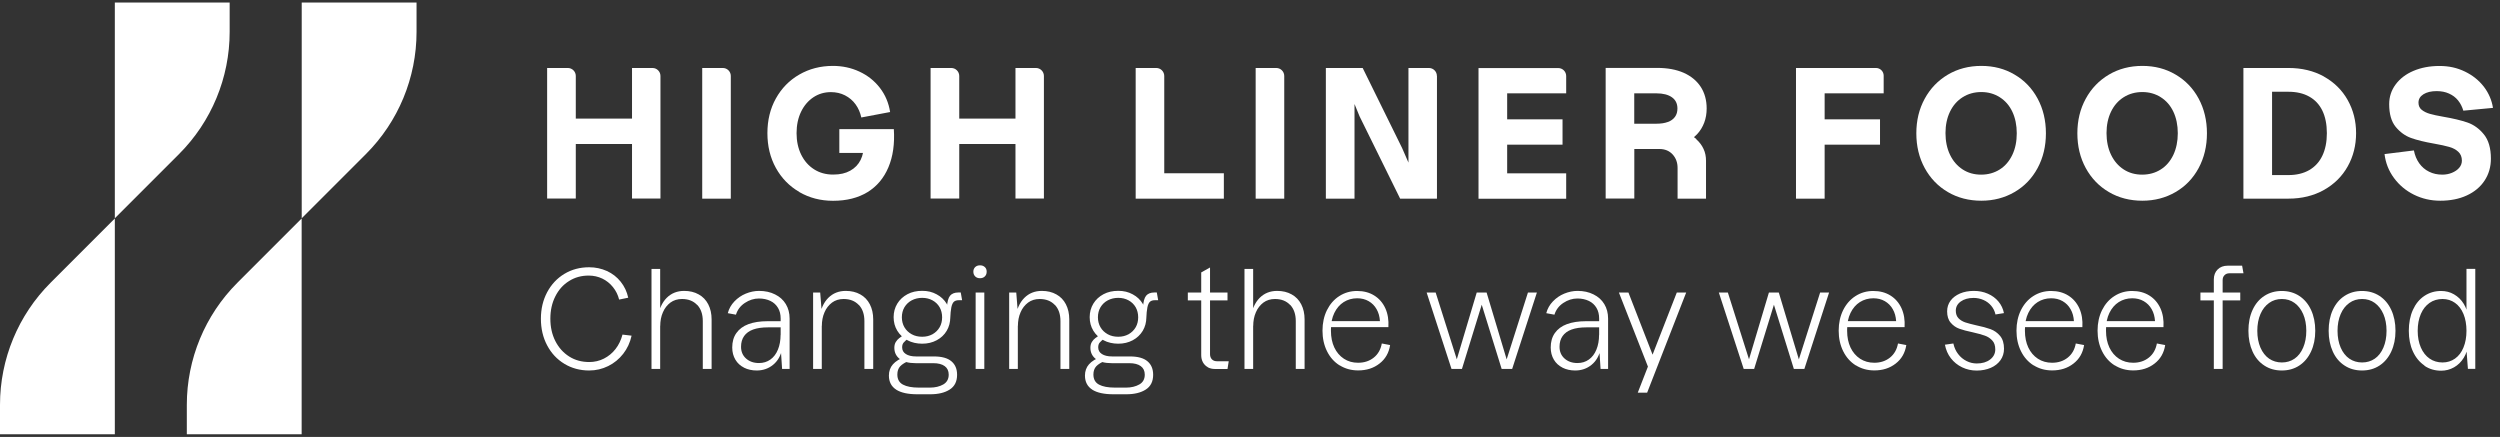 <svg width="349" height="61" viewBox="0 0 349 61" fill="none" xmlns="http://www.w3.org/2000/svg">
<rect x="0" y="0" width="349" height="61" fill="#333333" stroke="none"/>
<path d="M84.72 37.83C85.49 38.18 86.13 38.68 86.65 39.33C87.17 39.98 87.52 40.73 87.7 41.56L86.43 41.82C86.27 41.17 85.98 40.59 85.57 40.08C85.16 39.57 84.66 39.17 84.08 38.89C83.49 38.61 82.86 38.47 82.18 38.47C81.16 38.47 80.24 38.72 79.43 39.24C78.61 39.75 77.98 40.46 77.52 41.38C77.06 42.29 76.83 43.33 76.83 44.49C76.83 45.65 77.06 46.7 77.53 47.62C78 48.54 78.64 49.25 79.46 49.77C80.28 50.29 81.22 50.54 82.26 50.54C82.99 50.54 83.68 50.38 84.31 50.06C84.94 49.74 85.49 49.29 85.93 48.72C86.38 48.14 86.7 47.47 86.9 46.71L88.17 46.86C87.96 47.82 87.57 48.66 87 49.39C86.43 50.12 85.74 50.69 84.91 51.1C84.08 51.51 83.2 51.72 82.25 51.72C80.97 51.72 79.81 51.41 78.79 50.79C77.76 50.17 76.96 49.31 76.38 48.21C75.8 47.12 75.51 45.88 75.51 44.5C75.51 43.12 75.8 41.9 76.38 40.8C76.96 39.71 77.76 38.85 78.79 38.23C79.82 37.61 80.97 37.31 82.25 37.31C83.13 37.31 83.96 37.49 84.72 37.83Z" fill="white"/>
<path d="M92.16 51.5H90.95V37.54H92.16V51.5ZM97.32 42.57C96.8 42.02 96.1 41.74 95.2 41.74C94.58 41.74 94.04 41.91 93.59 42.24C93.14 42.58 92.78 43.03 92.54 43.6C92.29 44.17 92.17 44.81 92.17 45.5L91.83 44.34C92 43.16 92.42 42.24 93.06 41.59C93.71 40.94 94.52 40.61 95.51 40.61C96.28 40.61 96.96 40.77 97.54 41.1C98.12 41.42 98.56 41.88 98.87 42.48C99.18 43.08 99.34 43.78 99.34 44.59V51.5H98.11V44.82C98.11 43.87 97.85 43.12 97.34 42.57H97.32Z" fill="white"/>
<path d="M108.98 48.6V44.47C108.98 43.9 108.86 43.4 108.61 42.98C108.36 42.56 108.01 42.23 107.55 42.01C107.09 41.79 106.56 41.67 105.95 41.67C105.25 41.67 104.6 41.88 103.98 42.29C103.36 42.7 102.95 43.25 102.74 43.93L101.6 43.72C101.76 43.1 102.07 42.55 102.52 42.08C102.97 41.61 103.5 41.24 104.11 40.99C104.72 40.74 105.34 40.61 105.96 40.61C106.81 40.61 107.55 40.77 108.2 41.1C108.85 41.42 109.35 41.87 109.7 42.45C110.05 43.03 110.23 43.7 110.23 44.48V51.5H109.18L108.99 48.61L108.98 48.6ZM103.88 51.33C103.36 51.07 102.95 50.7 102.66 50.21C102.37 49.72 102.22 49.16 102.22 48.51C102.22 47.71 102.41 47.04 102.8 46.49C103.19 45.94 103.75 45.52 104.48 45.25C105.21 44.98 106.1 44.84 107.15 44.84H109.37V45.7H107.2C106.38 45.7 105.69 45.8 105.14 46C104.59 46.2 104.17 46.5 103.88 46.91C103.59 47.32 103.45 47.82 103.45 48.41C103.45 49.08 103.68 49.63 104.15 50.05C104.62 50.47 105.22 50.68 105.95 50.68C106.56 50.68 107.09 50.52 107.55 50.19C108 49.87 108.36 49.4 108.6 48.8C108.85 48.2 108.97 47.5 108.97 46.72L109.19 48.72C108.99 49.67 108.57 50.4 107.92 50.93C107.27 51.46 106.51 51.72 105.64 51.72C104.98 51.72 104.39 51.59 103.87 51.33H103.88Z" fill="white"/>
<path d="M113.51 40.84H114.5L114.72 43.6V51.5H113.51V40.84ZM119.88 42.57C119.36 42.02 118.66 41.74 117.76 41.74C117.14 41.74 116.6 41.91 116.15 42.24C115.7 42.58 115.34 43.03 115.1 43.6C114.85 44.17 114.73 44.81 114.73 45.5L114.39 44.34C114.56 43.16 114.98 42.24 115.62 41.59C116.27 40.94 117.08 40.61 118.07 40.61C118.84 40.61 119.52 40.77 120.1 41.1C120.68 41.42 121.12 41.88 121.43 42.48C121.74 43.08 121.9 43.78 121.9 44.59V51.5H120.67V44.82C120.67 43.87 120.41 43.12 119.9 42.57H119.88Z" fill="white"/>
<path d="M125.12 54.4C124.44 53.97 124.09 53.31 124.09 52.43C124.09 51.81 124.28 51.28 124.65 50.86C125.02 50.44 125.61 50.07 126.41 49.76L126.99 50.32C126.37 50.58 125.93 50.85 125.66 51.14C125.4 51.43 125.27 51.81 125.27 52.28C125.27 52.94 125.53 53.41 126.05 53.69C126.57 53.97 127.31 54.11 128.27 54.11H129.82C130.55 54.11 131.17 53.96 131.68 53.67C132.18 53.38 132.44 52.92 132.44 52.3C132.44 51.78 132.25 51.38 131.88 51.11C131.51 50.84 130.98 50.7 130.29 50.7H127.84C126.85 50.7 126.1 50.5 125.6 50.11C125.1 49.72 124.85 49.2 124.85 48.55C124.85 48.23 124.92 47.95 125.06 47.73C125.2 47.51 125.36 47.33 125.55 47.19C125.74 47.05 125.95 46.91 126.16 46.76L126.29 46.68L126.87 47.22H126.85C126.55 47.43 126.32 47.62 126.17 47.8C126.01 47.97 125.94 48.2 125.94 48.49C125.94 48.89 126.11 49.2 126.45 49.42C126.79 49.64 127.26 49.76 127.89 49.76H130.37C131.46 49.76 132.28 49.98 132.81 50.43C133.35 50.88 133.61 51.51 133.61 52.32C133.61 53.25 133.27 53.94 132.58 54.38C131.9 54.82 130.99 55.04 129.87 55.04H128.04C126.77 55.04 125.79 54.83 125.11 54.4H125.12ZM126.68 47.49C126.08 47.17 125.6 46.73 125.26 46.17C124.92 45.61 124.75 44.98 124.75 44.28C124.75 43.58 124.92 42.95 125.26 42.39C125.6 41.83 126.08 41.39 126.68 41.07C127.28 40.75 127.97 40.6 128.74 40.6C129.51 40.6 130.16 40.76 130.76 41.09C131.36 41.41 131.82 41.85 132.16 42.41C132.5 42.96 132.66 43.59 132.66 44.29C132.66 44.99 132.49 45.62 132.16 46.18C131.83 46.74 131.36 47.18 130.76 47.5C130.16 47.82 129.49 47.98 128.74 47.98C127.99 47.98 127.28 47.82 126.68 47.5V47.49ZM130.18 46.66C130.6 46.42 130.93 46.1 131.17 45.69C131.41 45.28 131.52 44.81 131.52 44.29C131.52 43.77 131.4 43.3 131.17 42.89C130.93 42.48 130.6 42.16 130.18 41.93C129.76 41.7 129.28 41.58 128.74 41.58C128.2 41.58 127.7 41.7 127.27 41.93C126.84 42.16 126.51 42.48 126.26 42.89C126.02 43.3 125.9 43.77 125.9 44.29C125.9 44.81 126.02 45.28 126.26 45.69C126.5 46.1 126.84 46.42 127.27 46.66C127.7 46.9 128.19 47.01 128.74 47.01C129.29 47.01 129.75 46.89 130.18 46.66ZM132.62 41.29C132.87 40.99 133.26 40.83 133.78 40.83H134.12L134.31 41.91H133.84C133.55 41.91 133.33 41.98 133.17 42.12C133.01 42.26 132.89 42.52 132.81 42.89C132.73 43.26 132.68 43.8 132.65 44.52L132.2 42.84C132.24 42.11 132.38 41.59 132.63 41.28L132.62 41.29Z" fill="white"/>
<path d="M136.14 38.59C135.97 38.42 135.88 38.2 135.88 37.93C135.88 37.66 135.97 37.44 136.14 37.28C136.31 37.12 136.54 37.04 136.81 37.04C137.08 37.04 137.31 37.12 137.48 37.28C137.66 37.44 137.74 37.66 137.74 37.93C137.74 38.2 137.65 38.43 137.48 38.59C137.31 38.76 137.08 38.84 136.81 38.84C136.54 38.84 136.31 38.76 136.14 38.59ZM137.41 51.5H136.2V40.84H137.41V51.5Z" fill="white"/>
<path d="M140.88 40.84H141.87L142.09 43.6V51.5H140.88V40.84ZM147.25 42.57C146.73 42.02 146.03 41.74 145.13 41.74C144.51 41.74 143.97 41.91 143.52 42.24C143.07 42.58 142.71 43.03 142.47 43.6C142.22 44.17 142.1 44.81 142.1 45.5L141.76 44.34C141.93 43.16 142.35 42.24 142.99 41.59C143.64 40.94 144.45 40.61 145.44 40.61C146.21 40.61 146.89 40.77 147.47 41.1C148.05 41.42 148.49 41.88 148.8 42.48C149.11 43.08 149.27 43.78 149.27 44.59V51.5H148.04V44.82C148.04 43.87 147.78 43.12 147.27 42.57H147.25Z" fill="white"/>
<path d="M152.49 54.4C151.81 53.97 151.46 53.31 151.46 52.43C151.46 51.81 151.65 51.28 152.02 50.86C152.39 50.44 152.98 50.07 153.78 49.76L154.36 50.32C153.74 50.58 153.3 50.85 153.03 51.14C152.77 51.43 152.64 51.81 152.64 52.28C152.64 52.94 152.9 53.41 153.42 53.69C153.94 53.97 154.68 54.11 155.64 54.11H157.19C157.92 54.11 158.54 53.96 159.05 53.67C159.56 53.38 159.81 52.92 159.81 52.3C159.81 51.78 159.62 51.38 159.25 51.11C158.88 50.84 158.35 50.7 157.66 50.7H155.21C154.22 50.7 153.47 50.5 152.97 50.11C152.47 49.72 152.22 49.2 152.22 48.55C152.22 48.23 152.29 47.95 152.43 47.73C152.57 47.51 152.73 47.33 152.92 47.19C153.11 47.05 153.32 46.91 153.53 46.76L153.66 46.68L154.24 47.22H154.22C153.92 47.43 153.69 47.62 153.54 47.8C153.38 47.97 153.31 48.2 153.31 48.49C153.31 48.89 153.48 49.2 153.82 49.42C154.16 49.64 154.63 49.76 155.26 49.76H157.74C158.83 49.76 159.65 49.98 160.18 50.43C160.72 50.88 160.98 51.51 160.98 52.32C160.98 53.25 160.64 53.94 159.95 54.38C159.27 54.82 158.36 55.04 157.24 55.04H155.41C154.14 55.04 153.16 54.83 152.48 54.4H152.49ZM154.05 47.49C153.45 47.17 152.97 46.73 152.63 46.17C152.29 45.61 152.12 44.98 152.12 44.28C152.12 43.58 152.29 42.95 152.63 42.39C152.97 41.83 153.45 41.39 154.05 41.07C154.65 40.75 155.34 40.6 156.11 40.6C156.88 40.6 157.53 40.76 158.13 41.09C158.73 41.41 159.19 41.85 159.53 42.41C159.87 42.96 160.03 43.59 160.03 44.29C160.03 44.99 159.86 45.62 159.53 46.18C159.19 46.74 158.73 47.18 158.13 47.5C157.53 47.82 156.86 47.98 156.11 47.98C155.36 47.98 154.65 47.82 154.05 47.5V47.49ZM157.55 46.66C157.97 46.42 158.3 46.1 158.54 45.69C158.78 45.28 158.89 44.81 158.89 44.29C158.89 43.77 158.77 43.3 158.54 42.89C158.3 42.48 157.97 42.16 157.55 41.93C157.13 41.7 156.65 41.58 156.11 41.58C155.57 41.58 155.07 41.7 154.64 41.93C154.21 42.16 153.88 42.48 153.63 42.89C153.39 43.3 153.27 43.77 153.27 44.29C153.27 44.81 153.39 45.28 153.63 45.69C153.87 46.1 154.21 46.42 154.64 46.66C155.07 46.9 155.56 47.01 156.11 47.01C156.66 47.01 157.12 46.89 157.55 46.66ZM159.99 41.29C160.24 40.99 160.63 40.83 161.15 40.83H161.49L161.68 41.91H161.21C160.92 41.91 160.7 41.98 160.54 42.12C160.38 42.26 160.26 42.52 160.18 42.89C160.1 43.26 160.05 43.8 160.02 44.52L159.57 42.84C159.61 42.11 159.75 41.59 160 41.28L159.99 41.29Z" fill="white"/>
<path d="M165.82 40.84H171.36V41.94H165.82V40.84ZM168.61 51.26C168.32 51.1 168.09 50.87 167.93 50.58C167.77 50.29 167.69 49.95 167.69 49.58V38.03L168.92 37.34V49.44C168.92 49.74 169.01 49.98 169.18 50.16C169.35 50.34 169.59 50.43 169.89 50.43H171.53L171.36 51.51H169.6C169.23 51.51 168.89 51.43 168.6 51.27L168.61 51.26Z" fill="white"/>
<path d="M174.94 51.5H173.73V37.54H174.94V51.5ZM180.1 42.57C179.58 42.02 178.88 41.74 177.98 41.74C177.36 41.74 176.82 41.91 176.37 42.24C175.92 42.58 175.56 43.03 175.32 43.6C175.07 44.17 174.95 44.81 174.95 45.5L174.61 44.34C174.78 43.16 175.2 42.24 175.84 41.59C176.49 40.94 177.3 40.61 178.29 40.61C179.06 40.61 179.74 40.77 180.32 41.1C180.9 41.42 181.34 41.88 181.65 42.48C181.96 43.08 182.12 43.78 182.12 44.59V51.5H180.89V44.82C180.89 43.87 180.63 43.12 180.12 42.57H180.1Z" fill="white"/>
<path d="M187.01 51.01C186.26 50.54 185.67 49.88 185.25 49.03C184.83 48.18 184.62 47.23 184.62 46.16C184.62 45.09 184.83 44.14 185.24 43.3C185.66 42.46 186.23 41.8 186.97 41.33C187.7 40.86 188.53 40.62 189.45 40.62C190.37 40.62 191.16 40.83 191.84 41.25C192.52 41.67 193.04 42.27 193.39 43.03C193.74 43.8 193.88 44.68 193.82 45.67H185.53V44.83H192.64C192.6 44.2 192.45 43.64 192.17 43.16C191.9 42.68 191.53 42.31 191.06 42.04C190.59 41.77 190.06 41.64 189.46 41.64C188.76 41.64 188.14 41.82 187.58 42.17C187.03 42.52 186.59 43.03 186.27 43.69C185.95 44.35 185.8 45.11 185.8 45.99V46.2C185.8 47.07 185.96 47.84 186.27 48.51C186.59 49.18 187.03 49.7 187.61 50.08C188.19 50.46 188.84 50.64 189.59 50.64C190.45 50.64 191.18 50.4 191.78 49.92C192.38 49.44 192.75 48.78 192.9 47.95L194.06 48.17C193.89 49.27 193.39 50.13 192.57 50.76C191.75 51.4 190.76 51.71 189.6 51.71C188.63 51.71 187.77 51.47 187.02 51L187.01 51.01Z" fill="white"/>
<path d="M199.15 40.84H200.42L203.37 50.16L206.15 40.84H207.53L210.33 50.17L213.3 40.84H214.55L211.1 51.5H209.63L206.85 42.54L204.09 51.5H202.63L199.16 40.84H199.15Z" fill="white"/>
<path d="M223.24 48.6V44.47C223.24 43.9 223.12 43.4 222.87 42.98C222.62 42.56 222.27 42.23 221.81 42.01C221.35 41.79 220.82 41.67 220.21 41.67C219.51 41.67 218.86 41.88 218.24 42.29C217.62 42.7 217.21 43.25 217 43.93L215.86 43.72C216.02 43.1 216.33 42.55 216.78 42.08C217.23 41.61 217.76 41.24 218.37 40.99C218.98 40.74 219.6 40.61 220.22 40.61C221.07 40.61 221.81 40.77 222.46 41.1C223.11 41.42 223.61 41.87 223.96 42.45C224.31 43.03 224.49 43.7 224.49 44.48V51.5H223.44L223.25 48.61L223.24 48.6ZM218.14 51.33C217.62 51.07 217.21 50.7 216.92 50.21C216.63 49.72 216.48 49.16 216.48 48.51C216.48 47.71 216.67 47.04 217.06 46.49C217.45 45.94 218.01 45.52 218.74 45.25C219.47 44.98 220.36 44.84 221.41 44.84H223.63V45.7H221.46C220.64 45.7 219.95 45.8 219.4 46C218.85 46.2 218.43 46.5 218.14 46.91C217.85 47.32 217.71 47.82 217.71 48.41C217.71 49.08 217.94 49.63 218.41 50.05C218.88 50.47 219.48 50.68 220.21 50.68C220.82 50.68 221.35 50.52 221.81 50.19C222.26 49.87 222.62 49.4 222.86 48.8C223.11 48.2 223.23 47.5 223.23 46.72L223.45 48.72C223.25 49.67 222.83 50.4 222.18 50.93C221.53 51.46 220.77 51.72 219.9 51.72C219.24 51.72 218.65 51.59 218.13 51.33H218.14Z" fill="white"/>
<path d="M226 40.84H227.33L231.08 50.49L230.22 51.61L226 40.84ZM234.08 40.84H235.39L229.94 54.82H228.63L234.08 40.84Z" fill="white"/>
<path d="M239.94 40.84H241.21L244.16 50.16L246.94 40.84H248.32L251.12 50.17L254.09 40.84H255.34L251.89 51.5H250.42L247.64 42.54L244.88 51.5H243.42L239.95 40.84H239.94Z" fill="white"/>
<path d="M259.07 51.01C258.32 50.54 257.73 49.88 257.31 49.03C256.89 48.18 256.68 47.23 256.68 46.16C256.68 45.09 256.89 44.14 257.3 43.3C257.72 42.46 258.29 41.8 259.03 41.33C259.76 40.86 260.59 40.62 261.51 40.62C262.43 40.62 263.22 40.83 263.9 41.25C264.58 41.67 265.1 42.27 265.45 43.03C265.8 43.8 265.94 44.68 265.88 45.67H257.59V44.83H264.7C264.66 44.2 264.51 43.64 264.23 43.16C263.96 42.68 263.59 42.31 263.12 42.04C262.65 41.77 262.12 41.64 261.52 41.64C260.82 41.64 260.2 41.82 259.64 42.17C259.09 42.52 258.65 43.03 258.33 43.69C258.01 44.35 257.86 45.11 257.86 45.99V46.2C257.86 47.07 258.02 47.84 258.33 48.51C258.65 49.18 259.09 49.7 259.67 50.08C260.24 50.45 260.9 50.64 261.65 50.64C262.51 50.64 263.24 50.4 263.84 49.92C264.44 49.44 264.81 48.78 264.96 47.95L266.12 48.17C265.95 49.27 265.45 50.13 264.63 50.76C263.81 51.4 262.82 51.71 261.66 51.71C260.69 51.71 259.83 51.47 259.08 51L259.07 51.01Z" fill="white"/>
<path d="M273.9 51.27C273.28 50.97 272.76 50.55 272.34 50.01C271.92 49.47 271.65 48.84 271.51 48.12L272.69 47.95C272.81 48.52 273.04 49.02 273.36 49.43C273.68 49.85 274.07 50.17 274.53 50.4C274.98 50.63 275.46 50.74 275.96 50.74C276.72 50.74 277.34 50.56 277.82 50.19C278.3 49.82 278.54 49.35 278.54 48.78C278.54 48.24 278.4 47.82 278.11 47.52C277.82 47.21 277.48 46.99 277.07 46.85C276.67 46.71 276.11 46.55 275.4 46.39C274.62 46.23 273.99 46.06 273.52 45.89C273.05 45.72 272.65 45.44 272.32 45.05C271.98 44.66 271.82 44.13 271.82 43.46C271.82 42.9 271.98 42.41 272.29 41.98C272.61 41.55 273.05 41.22 273.62 40.97C274.19 40.73 274.83 40.61 275.55 40.61C276.27 40.61 276.9 40.74 277.5 41C278.1 41.26 278.6 41.63 278.99 42.1C279.38 42.57 279.63 43.11 279.75 43.71L278.57 43.9C278.47 43.44 278.27 43.04 277.98 42.69C277.69 42.34 277.33 42.07 276.9 41.88C276.47 41.69 276.01 41.59 275.51 41.59C274.78 41.59 274.18 41.76 273.72 42.09C273.26 42.42 273.03 42.85 273.03 43.37C273.03 43.81 273.15 44.15 273.4 44.42C273.65 44.68 273.96 44.87 274.33 45C274.7 45.12 275.21 45.26 275.87 45.41C276.69 45.58 277.36 45.76 277.88 45.95C278.4 46.14 278.84 46.45 279.21 46.89C279.58 47.33 279.76 47.93 279.76 48.69C279.76 49.29 279.59 49.82 279.27 50.28C278.94 50.74 278.49 51.1 277.91 51.35C277.33 51.6 276.67 51.73 275.94 51.73C275.21 51.73 274.55 51.58 273.92 51.28L273.9 51.27Z" fill="white"/>
<path d="M283.89 51.01C283.14 50.54 282.55 49.88 282.13 49.03C281.71 48.18 281.5 47.23 281.5 46.16C281.5 45.09 281.71 44.14 282.12 43.3C282.54 42.46 283.11 41.8 283.85 41.33C284.58 40.86 285.41 40.62 286.33 40.62C287.25 40.62 288.04 40.83 288.72 41.25C289.4 41.67 289.92 42.27 290.27 43.03C290.62 43.8 290.76 44.68 290.7 45.67H282.41V44.83H289.52C289.48 44.2 289.33 43.64 289.05 43.16C288.78 42.68 288.41 42.31 287.94 42.04C287.47 41.77 286.94 41.64 286.34 41.64C285.64 41.64 285.02 41.82 284.46 42.17C283.91 42.52 283.47 43.03 283.15 43.69C282.83 44.35 282.68 45.11 282.68 45.99V46.2C282.68 47.07 282.84 47.84 283.15 48.51C283.47 49.18 283.91 49.7 284.49 50.08C285.06 50.45 285.72 50.64 286.47 50.64C287.33 50.64 288.06 50.4 288.66 49.92C289.26 49.44 289.63 48.78 289.78 47.95L290.94 48.17C290.77 49.27 290.27 50.13 289.45 50.76C288.63 51.4 287.64 51.71 286.48 51.71C285.51 51.71 284.65 51.47 283.9 51L283.89 51.01Z" fill="white"/>
<path d="M295.21 51.01C294.46 50.54 293.87 49.88 293.45 49.03C293.03 48.18 292.82 47.23 292.82 46.16C292.82 45.09 293.03 44.14 293.44 43.3C293.86 42.46 294.43 41.8 295.17 41.33C295.9 40.86 296.73 40.62 297.65 40.62C298.57 40.62 299.36 40.83 300.04 41.25C300.72 41.67 301.24 42.27 301.59 43.03C301.94 43.8 302.08 44.68 302.02 45.67H293.73V44.83H300.84C300.8 44.2 300.65 43.64 300.37 43.16C300.1 42.68 299.73 42.31 299.26 42.04C298.79 41.77 298.26 41.64 297.66 41.64C296.96 41.64 296.34 41.82 295.78 42.17C295.23 42.52 294.79 43.03 294.47 43.69C294.15 44.35 294 45.11 294 45.99V46.2C294 47.07 294.16 47.84 294.47 48.51C294.79 49.18 295.23 49.7 295.81 50.08C296.38 50.45 297.04 50.64 297.79 50.64C298.65 50.64 299.38 50.4 299.98 49.92C300.58 49.44 300.95 48.78 301.1 47.95L302.26 48.17C302.09 49.27 301.59 50.13 300.77 50.76C299.95 51.4 298.96 51.71 297.8 51.71C296.83 51.71 295.97 51.47 295.22 51L295.21 51.01Z" fill="white"/>
<path d="M307.18 40.84H312.74V41.94H307.18V40.84ZM309.58 37.62C309.93 37.27 310.4 37.09 310.97 37.09H313L313.19 38.15H311.23C310.94 38.15 310.71 38.24 310.54 38.42C310.36 38.6 310.28 38.83 310.28 39.12V51.5H309.05V39.01C309.05 38.44 309.23 37.97 309.58 37.62Z" fill="white"/>
<path d="M316.1 51.03C315.39 50.57 314.84 49.92 314.46 49.08C314.08 48.24 313.88 47.27 313.88 46.18C313.88 45.09 314.07 44.1 314.46 43.26C314.85 42.42 315.39 41.77 316.1 41.31C316.81 40.85 317.62 40.62 318.54 40.62C319.46 40.62 320.27 40.85 320.98 41.31C321.68 41.77 322.23 42.42 322.62 43.26C323.01 44.1 323.21 45.07 323.21 46.18C323.21 47.29 323.01 48.24 322.62 49.08C322.23 49.92 321.68 50.57 320.98 51.03C320.28 51.49 319.47 51.72 318.54 51.72C317.61 51.72 316.8 51.49 316.1 51.03ZM320.32 50.07C320.83 49.72 321.23 49.2 321.52 48.53C321.81 47.86 321.96 47.07 321.96 46.18C321.96 45.29 321.81 44.5 321.52 43.84C321.23 43.18 320.83 42.66 320.32 42.29C319.81 41.92 319.22 41.74 318.55 41.74C317.88 41.74 317.28 41.92 316.77 42.29C316.25 42.66 315.85 43.17 315.56 43.84C315.27 44.51 315.12 45.29 315.12 46.18C315.12 47.07 315.27 47.86 315.56 48.53C315.85 49.2 316.26 49.72 316.77 50.07C317.28 50.42 317.88 50.6 318.55 50.6C319.22 50.6 319.81 50.42 320.32 50.07Z" fill="white"/>
<path d="M327.3 51.03C326.59 50.57 326.04 49.92 325.66 49.08C325.28 48.24 325.08 47.27 325.08 46.18C325.08 45.09 325.27 44.1 325.66 43.26C326.05 42.42 326.59 41.77 327.3 41.31C328.01 40.85 328.82 40.62 329.74 40.62C330.66 40.62 331.47 40.85 332.18 41.31C332.88 41.77 333.43 42.42 333.82 43.26C334.21 44.1 334.41 45.07 334.41 46.18C334.41 47.29 334.21 48.24 333.82 49.08C333.43 49.92 332.88 50.57 332.18 51.03C331.48 51.49 330.67 51.72 329.74 51.72C328.81 51.72 328 51.49 327.3 51.03ZM331.52 50.07C332.03 49.72 332.43 49.2 332.72 48.53C333.01 47.86 333.16 47.07 333.16 46.18C333.16 45.29 333.01 44.5 332.72 43.84C332.43 43.18 332.03 42.66 331.52 42.29C331.01 41.92 330.42 41.74 329.75 41.74C329.08 41.74 328.48 41.92 327.97 42.29C327.45 42.66 327.05 43.17 326.76 43.84C326.47 44.51 326.32 45.29 326.32 46.18C326.32 47.07 326.47 47.86 326.76 48.53C327.05 49.2 327.46 49.72 327.97 50.07C328.48 50.42 329.08 50.6 329.75 50.6C330.42 50.6 331.01 50.42 331.52 50.07Z" fill="white"/>
<path d="M338.46 51.03C337.78 50.57 337.24 49.92 336.85 49.08C336.46 48.24 336.27 47.27 336.27 46.18C336.27 45.09 336.46 44.1 336.84 43.26C337.22 42.42 337.75 41.77 338.44 41.31C339.13 40.85 339.91 40.62 340.78 40.62C341.43 40.62 342.03 40.77 342.58 41.09C343.13 41.41 343.59 41.84 343.94 42.42C344.29 42.99 344.51 43.65 344.58 44.4V47.97C344.5 48.72 344.29 49.38 343.94 49.95C343.59 50.52 343.13 50.97 342.58 51.28C342.03 51.59 341.43 51.75 340.78 51.75C339.91 51.75 339.13 51.52 338.45 51.06L338.46 51.03ZM342.72 50.06C343.23 49.7 343.63 49.18 343.9 48.51C344.18 47.84 344.32 47.06 344.32 46.18C344.32 45.3 344.18 44.5 343.9 43.83C343.62 43.16 343.23 42.64 342.72 42.28C342.21 41.92 341.63 41.74 340.98 41.74C340.3 41.74 339.69 41.92 339.17 42.28C338.65 42.64 338.24 43.16 337.95 43.83C337.66 44.5 337.51 45.29 337.51 46.18C337.51 47.07 337.66 47.84 337.95 48.51C338.24 49.18 338.65 49.7 339.17 50.06C339.69 50.42 340.3 50.6 340.98 50.6C341.63 50.6 342.21 50.42 342.72 50.06ZM344.32 48.73V37.53H345.55V51.49H344.52L344.31 48.73H344.32Z" fill="white"/>
<path d="M26.08 56.51V60.62H42.11V30.5L33.14 39.47C28.62 43.99 26.08 50.12 26.08 56.51Z" fill="white"/>
<path d="M58.15 4.46V0.35H42.12V14.44V30.47L51.09 21.5C55.61 16.98 58.15 10.85 58.15 4.46Z" fill="white"/>
<path d="M0 56.51V60.62H16.03V30.5L7.06 39.47C2.54 43.99 0 50.12 0 56.51Z" fill="white"/>
<path d="M32.06 4.46V0.35H16.03V14.44V30.47L25 21.5C29.52 16.98 32.06 10.85 32.06 4.46Z" fill="white"/>
<path d="M76.39 9.49H79.27C79.88 9.49 80.38 9.99 80.38 10.6V27.72H76.38V9.48L76.39 9.49ZM79.97 16.56H88.65V20.1H79.97V16.56ZM88.23 9.49H91.09C91.7 9.49 92.2 9.99 92.2 10.6V27.72H88.23V9.48V9.49Z" fill="white"/>
<path d="M102.03 27.73H98.03V9.49H100.91C101.52 9.49 102.02 9.99 102.02 10.6V27.72L102.03 27.73Z" fill="white"/>
<path d="M111.59 26.8C110.19 25.99 109.1 24.87 108.31 23.44C107.52 22.01 107.13 20.39 107.13 18.59C107.13 16.79 107.52 15.17 108.31 13.75C109.1 12.33 110.19 11.21 111.58 10.41C112.97 9.61 114.53 9.2 116.27 9.2C117.59 9.2 118.82 9.46 119.96 9.99C121.11 10.52 122.06 11.27 122.82 12.25C123.58 13.23 124.06 14.36 124.26 15.64L120.24 16.4C120.09 15.72 119.83 15.11 119.44 14.57C119.05 14.03 118.56 13.62 117.96 13.31C117.37 13.01 116.71 12.86 116 12.86C115.09 12.86 114.27 13.1 113.55 13.58C112.83 14.06 112.25 14.73 111.83 15.6C111.41 16.47 111.2 17.47 111.2 18.59C111.2 19.71 111.42 20.73 111.85 21.6C112.28 22.47 112.88 23.15 113.65 23.64C114.42 24.13 115.3 24.37 116.3 24.37C117.3 24.37 118.04 24.19 118.69 23.83C119.34 23.47 119.82 22.97 120.14 22.33C120.46 21.69 120.61 20.92 120.59 20.03L122.17 21.35H117.17V18.03H124.78C124.91 20.08 124.66 21.85 124.02 23.36C123.39 24.86 122.41 26.02 121.11 26.82C119.8 27.62 118.2 28.03 116.29 28.03C114.55 28.03 112.98 27.62 111.58 26.81L111.59 26.8Z" fill="white"/>
<path d="M129.92 9.49H132.8C133.41 9.49 133.91 9.99 133.91 10.6V27.72H129.91V9.48L129.92 9.49ZM133.5 16.56H142.18V20.1H133.5V16.56ZM141.76 9.49H144.62C145.23 9.49 145.73 9.99 145.73 10.6V27.72H141.76V9.48V9.49Z" fill="white"/>
<path d="M162.54 24.19H170.85V27.73H158.54V9.49H161.42C162.03 9.49 162.53 9.99 162.53 10.6V24.19H162.54Z" fill="white"/>
<path d="M179.29 27.73H175.29V9.49H178.17C178.78 9.49 179.28 9.99 179.28 10.6V27.72L179.29 27.73Z" fill="white"/>
<path d="M200.6 10.61V27.73H195.46L189.8 16.25L189.09 14.52V27.73H185.09V9.49H190.23L195.74 20.68L196.62 22.7V9.49H199.48C200.09 9.49 200.59 9.99 200.59 10.6L200.6 10.61Z" fill="white"/>
<path d="M218.64 13.03H210.4V16.66H218.13V20.2H210.4V24.2H218.64V27.74H206.4V9.5H217.53C218.14 9.5 218.64 10 218.64 10.61V13.03Z" fill="white"/>
<path d="M236.79 19.43C237.24 19.83 237.58 20.28 237.81 20.78C238.05 21.28 238.16 21.84 238.16 22.44V27.73H234.19V23.44C234.19 22.69 233.96 22.07 233.5 21.56C233.04 21.06 232.42 20.8 231.66 20.8H228.15V27.72H224.15V9.48H231.37C232.78 9.48 234.01 9.71 235.04 10.16C236.07 10.62 236.86 11.27 237.42 12.12C237.97 12.97 238.25 13.98 238.25 15.13C238.25 15.85 238.14 16.51 237.91 17.12C237.68 17.73 237.35 18.27 236.92 18.73C236.49 19.19 235.96 19.56 235.35 19.84L235.16 18.47C235.81 18.7 236.36 19.01 236.81 19.41L236.79 19.43ZM232.83 17.03C233.27 16.87 233.6 16.63 233.83 16.31C234.06 15.99 234.17 15.61 234.17 15.15C234.17 14.47 233.91 13.94 233.4 13.58C232.89 13.22 232.17 13.03 231.24 13.03H228.14V17.27H231.24C231.86 17.27 232.39 17.19 232.82 17.03H232.83Z" fill="white"/>
<path d="M262.96 13.03H254.72V16.66H262.45V20.2H254.72V27.73H250.72V9.49H261.89C262.48 9.49 262.96 9.97 262.96 10.56V13.02V13.03Z" fill="white"/>
<path d="M271.92 26.81C270.55 26.01 269.47 24.89 268.69 23.46C267.91 22.03 267.52 20.41 267.52 18.61C267.52 16.81 267.91 15.21 268.69 13.78C269.47 12.35 270.55 11.23 271.92 10.42C273.29 9.61 274.85 9.2 276.59 9.2C278.33 9.2 279.86 9.6 281.23 10.41C282.6 11.21 283.68 12.33 284.45 13.76C285.22 15.19 285.61 16.81 285.61 18.61C285.61 20.41 285.22 22.03 284.45 23.46C283.68 24.89 282.61 26.01 281.23 26.81C279.86 27.61 278.31 28.02 276.59 28.02C274.87 28.02 273.29 27.62 271.92 26.81ZM279.16 23.66C279.92 23.18 280.5 22.5 280.92 21.62C281.34 20.74 281.54 19.73 281.54 18.6C281.54 17.47 281.33 16.46 280.92 15.59C280.51 14.72 279.92 14.05 279.16 13.57C278.4 13.09 277.55 12.85 276.59 12.85C275.63 12.85 274.75 13.09 273.99 13.57C273.23 14.05 272.64 14.72 272.22 15.59C271.8 16.46 271.59 17.46 271.59 18.58C271.59 19.7 271.8 20.73 272.22 21.6C272.64 22.48 273.23 23.16 273.98 23.65C274.73 24.14 275.59 24.38 276.56 24.38C277.53 24.38 278.4 24.14 279.16 23.66Z" fill="white"/>
<path d="M294.4 26.81C293.03 26.01 291.95 24.89 291.17 23.46C290.39 22.03 290 20.41 290 18.61C290 16.81 290.39 15.21 291.17 13.78C291.95 12.35 293.03 11.23 294.4 10.42C295.77 9.61 297.33 9.2 299.07 9.2C300.81 9.2 302.34 9.6 303.71 10.41C305.08 11.21 306.16 12.33 306.93 13.76C307.7 15.19 308.09 16.81 308.09 18.61C308.09 20.41 307.7 22.03 306.93 23.46C306.16 24.89 305.09 26.01 303.71 26.81C302.34 27.61 300.79 28.02 299.07 28.02C297.35 28.02 295.77 27.62 294.4 26.81ZM301.64 23.66C302.4 23.18 302.98 22.5 303.4 21.62C303.81 20.74 304.02 19.73 304.02 18.6C304.02 17.47 303.81 16.46 303.4 15.59C302.99 14.72 302.4 14.05 301.64 13.57C300.88 13.09 300.03 12.85 299.07 12.85C298.11 12.85 297.23 13.09 296.47 13.57C295.71 14.05 295.12 14.72 294.7 15.59C294.28 16.46 294.07 17.46 294.07 18.58C294.07 19.7 294.28 20.73 294.7 21.6C295.12 22.48 295.71 23.16 296.46 23.65C297.21 24.14 298.07 24.38 299.04 24.38C300.01 24.38 300.88 24.14 301.64 23.66Z" fill="white"/>
<path d="M324.42 10.69C325.85 11.49 326.96 12.58 327.74 13.97C328.52 15.36 328.91 16.9 328.91 18.59C328.91 20.28 328.52 21.84 327.74 23.23C326.96 24.62 325.85 25.72 324.42 26.52C322.99 27.32 321.34 27.73 319.47 27.73H313.18V9.49H319.47C321.34 9.49 322.99 9.89 324.42 10.68V10.69ZM317.18 12.81V24.44H319.47C320.59 24.44 321.55 24.21 322.36 23.75C323.16 23.29 323.78 22.62 324.2 21.74C324.62 20.86 324.83 19.81 324.83 18.59C324.83 17.37 324.62 16.31 324.2 15.44C323.78 14.58 323.16 13.92 322.36 13.48C321.56 13.03 320.59 12.81 319.47 12.81H317.18Z" fill="white"/>
<path d="M336.99 27.18C335.86 26.62 334.93 25.84 334.2 24.85C333.47 23.86 333.03 22.75 332.88 21.51L336.98 21C337.11 21.68 337.36 22.28 337.72 22.79C338.09 23.3 338.54 23.7 339.1 23.97C339.65 24.25 340.27 24.38 340.95 24.38C341.44 24.38 341.89 24.29 342.3 24.12C342.71 23.95 343.05 23.72 343.3 23.43C343.55 23.14 343.68 22.8 343.68 22.43C343.68 21.91 343.51 21.5 343.18 21.19C342.85 20.88 342.42 20.65 341.91 20.51C341.4 20.36 340.69 20.21 339.8 20.05C338.48 19.82 337.41 19.56 336.58 19.26C335.75 18.96 335.04 18.44 334.43 17.7C333.83 16.96 333.53 15.91 333.53 14.54C333.53 13.52 333.83 12.6 334.43 11.79C335.03 10.98 335.86 10.34 336.93 9.89C337.99 9.44 339.2 9.21 340.55 9.21C341.9 9.21 343.02 9.47 344.1 9.99C345.18 10.51 346.06 11.22 346.75 12.11C347.43 13 347.85 13.99 348.02 15.06L343.88 15.45C343.72 14.9 343.47 14.42 343.14 14.01C342.81 13.6 342.39 13.29 341.88 13.06C341.38 12.83 340.8 12.72 340.15 12.72C339.39 12.72 338.77 12.87 338.31 13.16C337.85 13.45 337.62 13.84 337.62 14.33C337.62 14.75 337.77 15.09 338.07 15.33C338.37 15.57 338.75 15.76 339.2 15.89C339.65 16.02 340.29 16.16 341.1 16.3C342.45 16.53 343.57 16.8 344.45 17.1C345.34 17.41 346.1 17.96 346.75 18.76C347.4 19.56 347.73 20.69 347.73 22.15C347.73 23.3 347.43 24.33 346.84 25.22C346.25 26.11 345.42 26.8 344.35 27.29C343.29 27.78 342.05 28.02 340.66 28.02C339.34 28.02 338.12 27.74 336.99 27.18Z" fill="white"/>
</svg>
